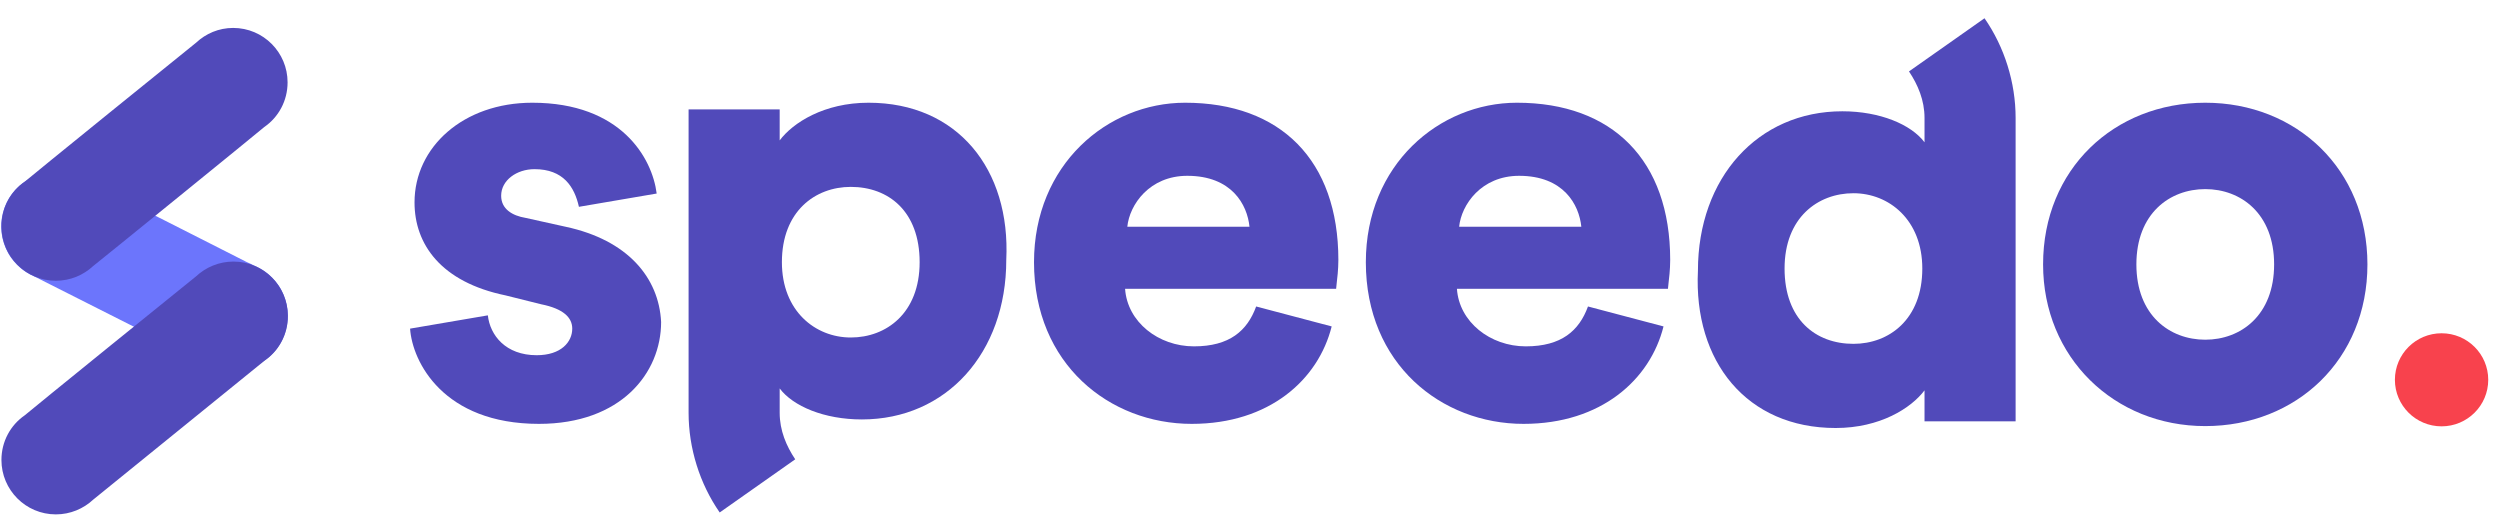 <svg xmlns="http://www.w3.org/2000/svg" fill="none" viewBox="0 0 179 38" height="38" width="179">
<path fill="#6C75FC" d="M14.692 25.955C14.512 25.888 2.669 19.899 2.489 19.809C1.724 19.494 1.071 18.931 0.621 18.188C-0.46 16.319 0.148 13.932 2.016 12.852C3.3 12.109 4.808 12.154 6.001 12.874C6.182 12.942 17.529 18.683 17.686 18.773C17.866 18.841 18.024 18.931 18.204 19.021C18.97 19.336 19.623 19.899 20.073 20.642C21.154 22.511 20.546 24.897 18.677 25.978C17.394 26.743 15.885 26.676 14.692 25.955Z"></path>
<path fill="#514ABA" d="M6.677 19.043C5.979 19.696 5.033 20.102 3.998 20.102C1.836 20.102 0.103 18.345 0.103 16.206C0.103 14.878 0.756 13.707 1.769 13.009C1.904 12.874 13.882 3.171 14.039 3.058C14.737 2.405 15.66 2 16.696 2C18.857 2 20.591 3.756 20.591 5.895C20.591 7.223 19.938 8.394 18.925 9.092C18.79 9.227 6.812 18.953 6.677 19.043Z"></path>
<path fill="#514ABA" d="M6.677 35.771C5.979 36.424 5.033 36.83 3.998 36.83C1.836 36.83 0.103 35.073 0.103 32.935C0.103 31.606 0.756 30.436 1.769 29.738C1.904 29.602 13.882 19.899 14.039 19.786C14.737 19.133 15.683 18.728 16.718 18.728C18.88 18.728 20.613 20.484 20.613 22.623C20.613 23.951 19.96 25.122 18.947 25.82C18.79 25.955 6.812 35.659 6.677 35.771Z"></path>
<path fill="#514ABA" d="M40.496 16.235L37.633 15.601C36.679 15.443 35.883 14.967 35.883 14.015C35.883 12.905 36.997 12.112 38.269 12.112C40.337 12.112 41.133 13.381 41.451 14.808L47.018 13.857C46.7 11.319 44.473 7.355 38.11 7.355C33.179 7.355 29.68 10.527 29.68 14.491C29.68 17.504 31.589 20.2 36.202 21.151L38.747 21.786C40.337 22.103 40.973 22.737 40.973 23.53C40.973 24.482 40.178 25.433 38.428 25.433C36.202 25.433 35.088 24.006 34.929 22.579L29.362 23.53C29.521 25.909 31.748 30.349 38.587 30.349C44.473 30.349 47.336 26.702 47.336 23.055C47.177 19.883 44.95 17.187 40.496 16.235Z"></path>
<path fill="#514ABA" d="M74.035 18.773C74.035 11.795 79.284 7.355 84.851 7.355C91.691 7.355 95.827 11.478 95.827 18.614C95.827 19.29 95.746 19.966 95.699 20.357C95.68 20.517 95.667 20.63 95.667 20.676H80.556C80.715 23.055 82.942 24.799 85.487 24.799C88.032 24.799 89.304 23.689 89.941 21.944L95.348 23.372C94.394 27.178 90.895 30.349 85.328 30.349C79.443 30.349 74.035 26.068 74.035 18.773ZM85.01 12.588C82.306 12.588 80.874 14.65 80.715 16.236H89.464C89.304 14.65 88.192 12.588 85.01 12.588Z" clip-rule="evenodd" fill-rule="evenodd"></path>
<path fill="#514ABA" d="M137.796 27.949C136.842 29.218 134.615 30.645 131.433 30.645C125.071 30.645 121.254 25.888 121.572 19.386C121.572 12.725 125.866 7.968 131.911 7.968C134.615 7.968 136.842 8.919 137.796 10.188V8.444C137.796 7.175 137.319 6.065 136.683 5.113L142.091 1.307C143.522 3.369 144.318 5.906 144.318 8.444V30.169H137.796V27.949ZM137.637 19.227C137.637 15.738 135.251 13.835 132.706 13.835C130.161 13.835 127.775 15.58 127.775 19.227C127.775 22.875 130.002 24.619 132.706 24.619C135.251 24.619 137.637 22.875 137.637 19.227Z" clip-rule="evenodd" fill-rule="evenodd"></path>
<path fill="#514ABA" d="M146.285 18.931C146.285 12.112 151.375 7.355 157.896 7.355C164.418 7.355 169.508 12.112 169.508 18.931C169.508 25.75 164.418 30.508 157.896 30.508C151.375 30.508 146.285 25.592 146.285 18.931ZM152.965 18.931C152.965 22.579 155.351 24.323 157.896 24.323C160.441 24.323 162.827 22.579 162.827 18.931C162.827 15.284 160.441 13.54 157.896 13.54C155.351 13.54 152.965 15.284 152.965 18.931Z" clip-rule="evenodd" fill-rule="evenodd"></path>
<path fill="#514ABA" d="M55.825 10.051C56.779 8.782 59.006 7.355 62.187 7.355C68.55 7.355 72.367 12.112 72.049 18.614C72.049 25.275 67.754 30.032 61.71 30.032C59.006 30.032 56.779 29.081 55.825 27.812V29.556C55.825 30.825 56.302 31.935 56.938 32.887L51.53 36.693C50.099 34.631 49.303 32.094 49.303 29.556V7.831H55.825V10.051ZM55.984 18.773C55.984 22.262 58.37 24.165 60.915 24.165C63.46 24.165 65.846 22.42 65.846 18.773C65.846 15.126 63.619 13.381 60.915 13.381C58.37 13.381 55.984 15.126 55.984 18.773Z" clip-rule="evenodd" fill-rule="evenodd"></path>
<path fill="#514ABA" d="M97.794 18.773C97.794 11.795 103.043 7.355 108.61 7.355C115.45 7.355 119.586 11.478 119.586 18.614C119.586 19.29 119.505 19.966 119.458 20.357C119.44 20.517 119.426 20.63 119.426 20.676H104.316C104.474 23.055 106.701 24.799 109.246 24.799C111.791 24.799 113.063 23.689 113.7 21.944L119.108 23.372C118.154 27.178 114.654 30.349 109.087 30.349C103.202 30.349 97.794 26.068 97.794 18.773ZM108.769 12.588C106.065 12.588 104.634 14.65 104.474 16.236H113.223C113.063 14.65 111.951 12.588 108.769 12.588Z" clip-rule="evenodd" fill-rule="evenodd"></path>
<path fill="#F8424D" d="M174.817 30.526C176.662 30.526 178.158 29.034 178.158 27.194C178.158 25.354 176.662 23.862 174.817 23.862C172.971 23.862 171.475 25.354 171.475 27.194C171.475 29.034 172.971 30.526 174.817 30.526Z"></path>
</svg>
